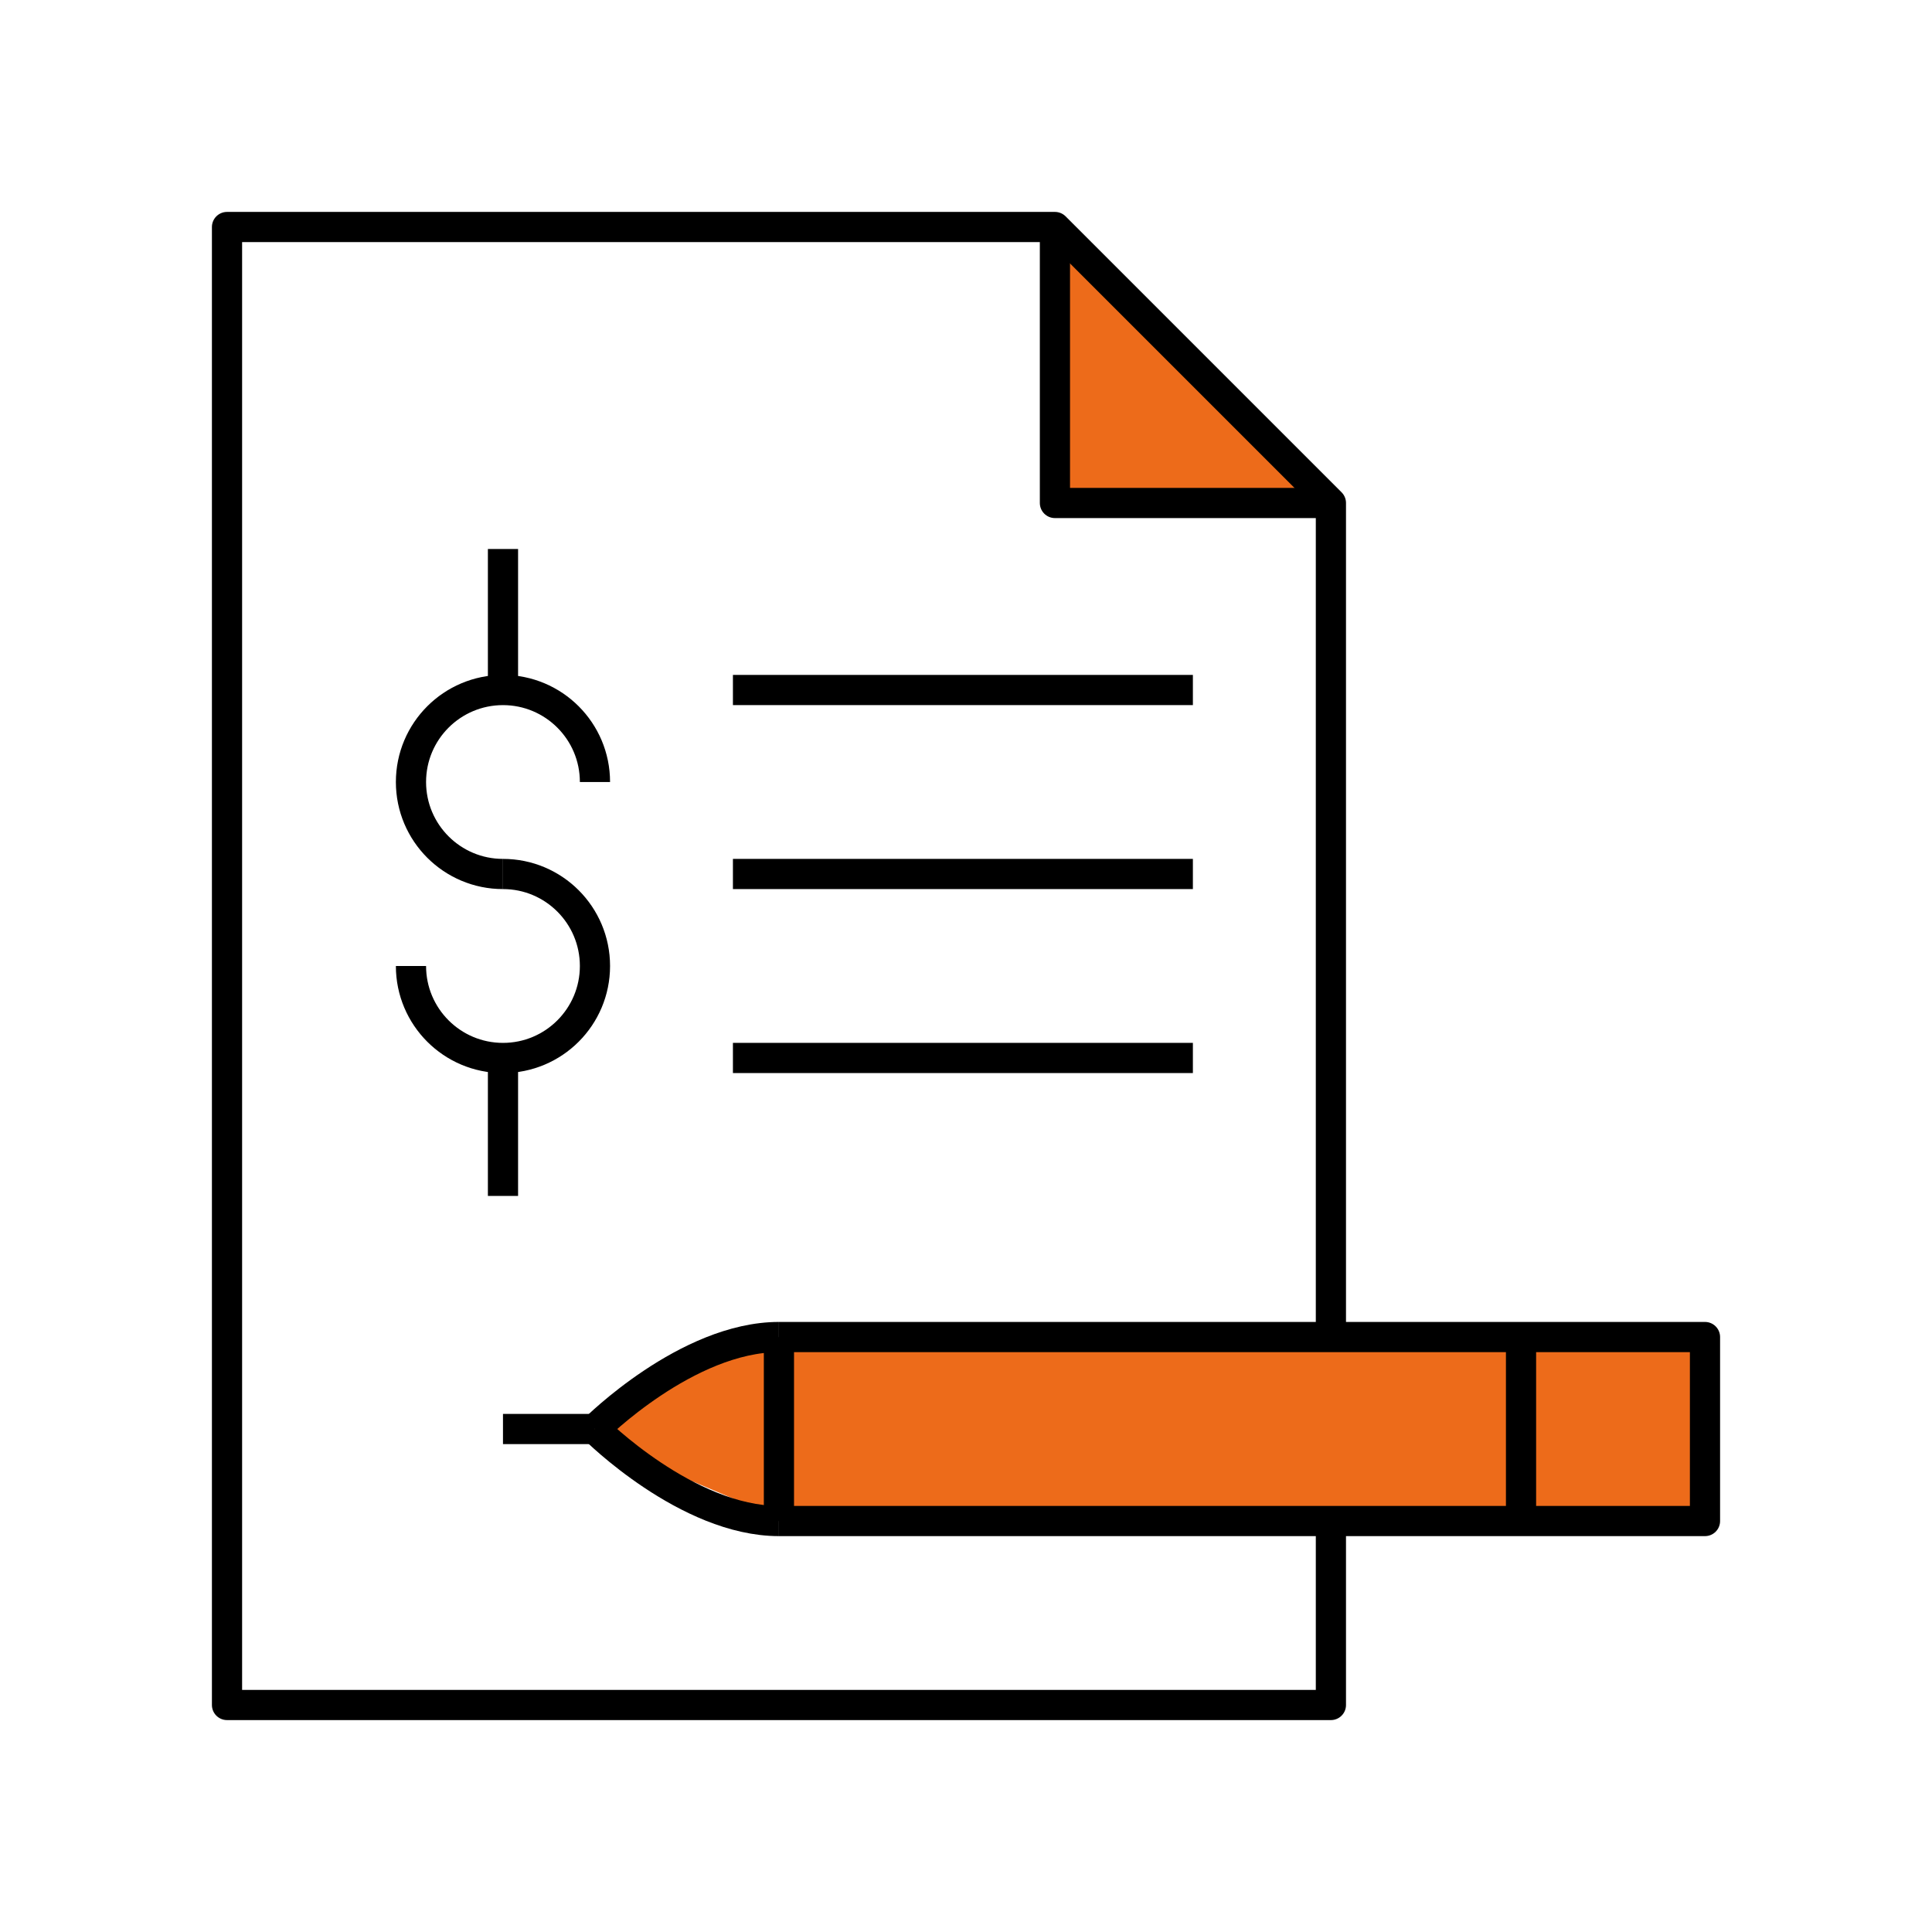 <svg width="64" height="64" viewBox="0 0 64 64" fill="none" xmlns="http://www.w3.org/2000/svg">
<path d="M25.759 50.268V44.092L19.323 47.537L25.759 50.268Z" fill="#ED6B1A"/>
<path d="M25.803 50.386H56.48V44.291H25.803" fill="#ED6B1A"/>
<path d="M25.803 50.386H56.48V44.291H25.803" stroke="black" stroke-linejoin="round"/>
<path d="M25.803 44.291C22.757 44.291 19.709 47.338 19.709 47.338L25.803 44.291Z" fill="#ED6B1A"/>
<path d="M25.803 44.291C22.757 44.291 19.709 47.338 19.709 47.338" stroke="black" stroke-linejoin="round"/>
<path d="M16.662 28.952C14.979 28.952 13.614 27.588 13.614 25.905C13.614 24.221 14.979 22.858 16.662 22.858C18.344 22.858 19.709 24.222 19.709 25.905" stroke="black" stroke-linejoin="round"/>
<path d="M16.662 28.952C18.345 28.952 19.709 30.317 19.709 32C19.709 33.682 18.345 35.047 16.662 35.047C14.978 35.047 13.614 33.682 13.614 32" stroke="black" stroke-linejoin="round"/>
<path d="M16.662 18.186V22.858" stroke="black" stroke-linejoin="round"/>
<path d="M44.088 16.662H34.946V7.52" fill="#ED6B1A"/>
<path d="M44.088 16.662H34.946V7.52" stroke="black" stroke-linejoin="round"/>
<path d="M16.662 35.047V39.617" stroke="black" stroke-linejoin="round"/>
<path d="M25.803 44.291V50.386" stroke="black" stroke-linejoin="round"/>
<path d="M25.803 50.386C22.757 50.386 19.709 47.338 19.709 47.338" stroke="black" stroke-linejoin="round"/>
<path d="M16.662 47.338H19.709" stroke="black" stroke-linejoin="round"/>
<path d="M50.386 44.291V50.386" stroke="black" stroke-linejoin="round"/>
<path d="M44.088 44.291V16.662L34.946 7.52H7.52V56.48H44.088V50.386" stroke="black" stroke-linejoin="round"/>
<path d="M24.279 22.858H39.516" stroke="black" stroke-linejoin="round"/>
<path d="M24.279 28.952H39.516" stroke="black" stroke-linejoin="round"/>
<path d="M24.279 35.047H39.516" stroke="black" stroke-linejoin="round"/>
</svg>
